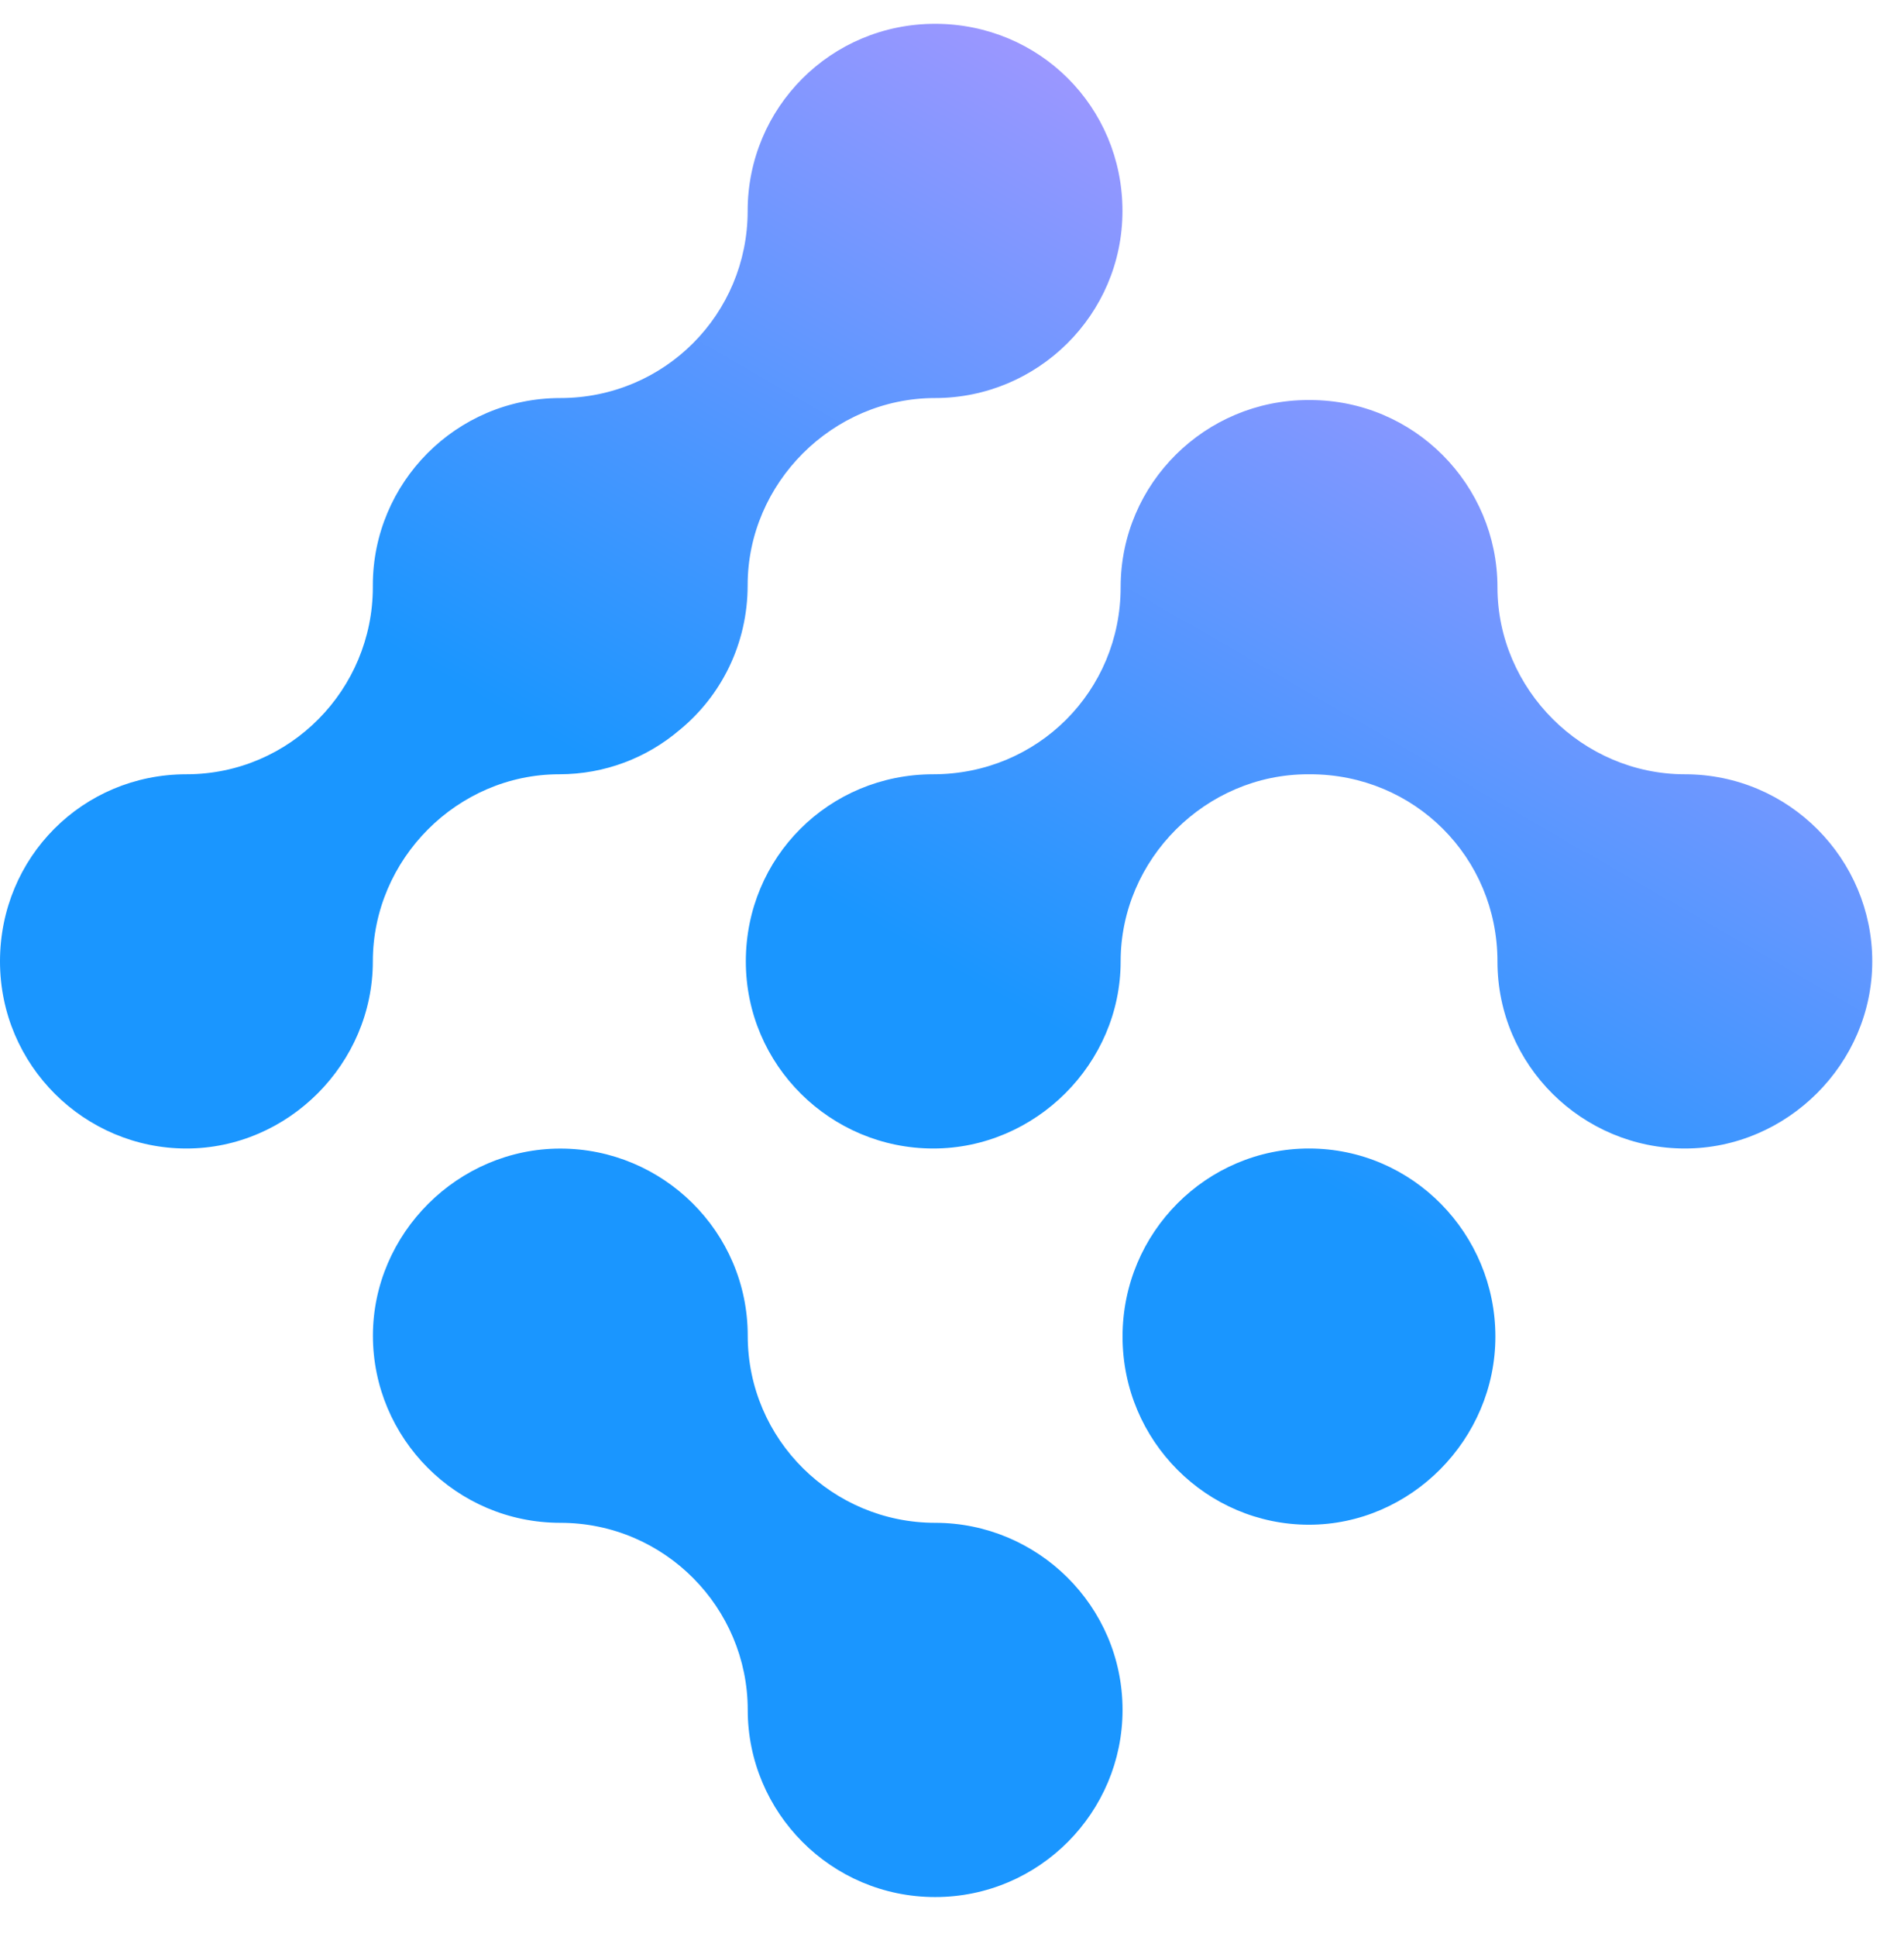 <svg width="120" height="122" viewBox="0 0 120 122" fill="none" xmlns="http://www.w3.org/2000/svg">
<path fill-rule="evenodd" clip-rule="evenodd" d="M70.749 107.713C70.749 114.153 65.51 119.5 58.938 119.5C52.364 119.5 47.126 114.153 47.126 107.713C47.126 101.273 41.887 95.926 35.315 95.926C28.742 95.926 23.503 90.579 23.503 84.139C23.503 77.699 28.861 72.352 35.315 72.352C41.768 72.352 47.126 77.58 47.126 84.139C47.126 90.698 52.484 95.926 58.938 95.926C65.391 95.926 70.749 101.154 70.749 107.713ZM35.247 48.773C38.14 48.773 40.772 47.727 42.805 46.005C45.448 43.852 47.121 40.57 47.121 36.861C47.121 30.421 52.479 25.074 58.932 25.074C65.385 25.074 70.744 19.846 70.744 13.287C70.744 6.728 65.505 1.5 58.932 1.5C52.359 1.5 47.121 6.785 47.121 13.287C47.121 19.789 41.882 25.074 35.309 25.074C28.736 25.074 23.498 30.421 23.498 36.861C23.498 36.882 23.498 36.903 23.498 36.923C23.498 36.944 23.498 36.965 23.498 36.986C23.498 43.425 18.291 48.773 11.749 48.773C5.207 48.773 0 54.001 0 60.56C0 67.119 5.332 72.347 11.749 72.347C18.166 72.347 23.498 66.999 23.498 60.56C23.498 54.12 28.83 48.773 35.247 48.773ZM106.189 48.773C99.736 48.773 94.377 43.425 94.377 36.986C94.377 30.546 89.138 25.199 82.566 25.199C82.545 25.199 82.524 25.199 82.503 25.199C82.482 25.199 82.461 25.199 82.441 25.199C75.987 25.199 70.629 30.427 70.629 36.986C70.629 43.545 65.391 48.773 58.818 48.773C52.245 48.773 47.006 54.001 47.006 60.56C47.006 67.119 52.364 72.347 58.818 72.347C65.271 72.347 70.629 66.999 70.629 60.56C70.629 54.12 75.987 48.773 82.441 48.773C82.461 48.773 82.482 48.773 82.503 48.773C82.524 48.773 82.545 48.773 82.566 48.773C89.138 48.773 94.377 54.001 94.377 60.56C94.377 67.119 99.736 72.347 106.189 72.347C112.642 72.347 118 66.999 118 60.56C118 54.12 112.761 48.773 106.189 48.773ZM82.498 72.347C76.076 72.347 70.749 77.6 70.749 84.196C70.749 90.792 76.081 96.046 82.498 96.046C88.914 96.046 94.247 90.667 94.247 84.196C94.247 77.725 89.04 72.347 82.498 72.347Z" fill="url(#paint0_linear_7447_3876)"/>
<defs>
<linearGradient id="paint0_linear_7447_3876" x1="32.625" y1="106.137" x2="85.242" y2="14.81" gradientUnits="userSpaceOnUse">
<stop offset="0.5" stop-color="#1A96FF"/>
<stop offset="1" stop-color="#9B97FF"/>
</linearGradient>
</defs>
</svg>

